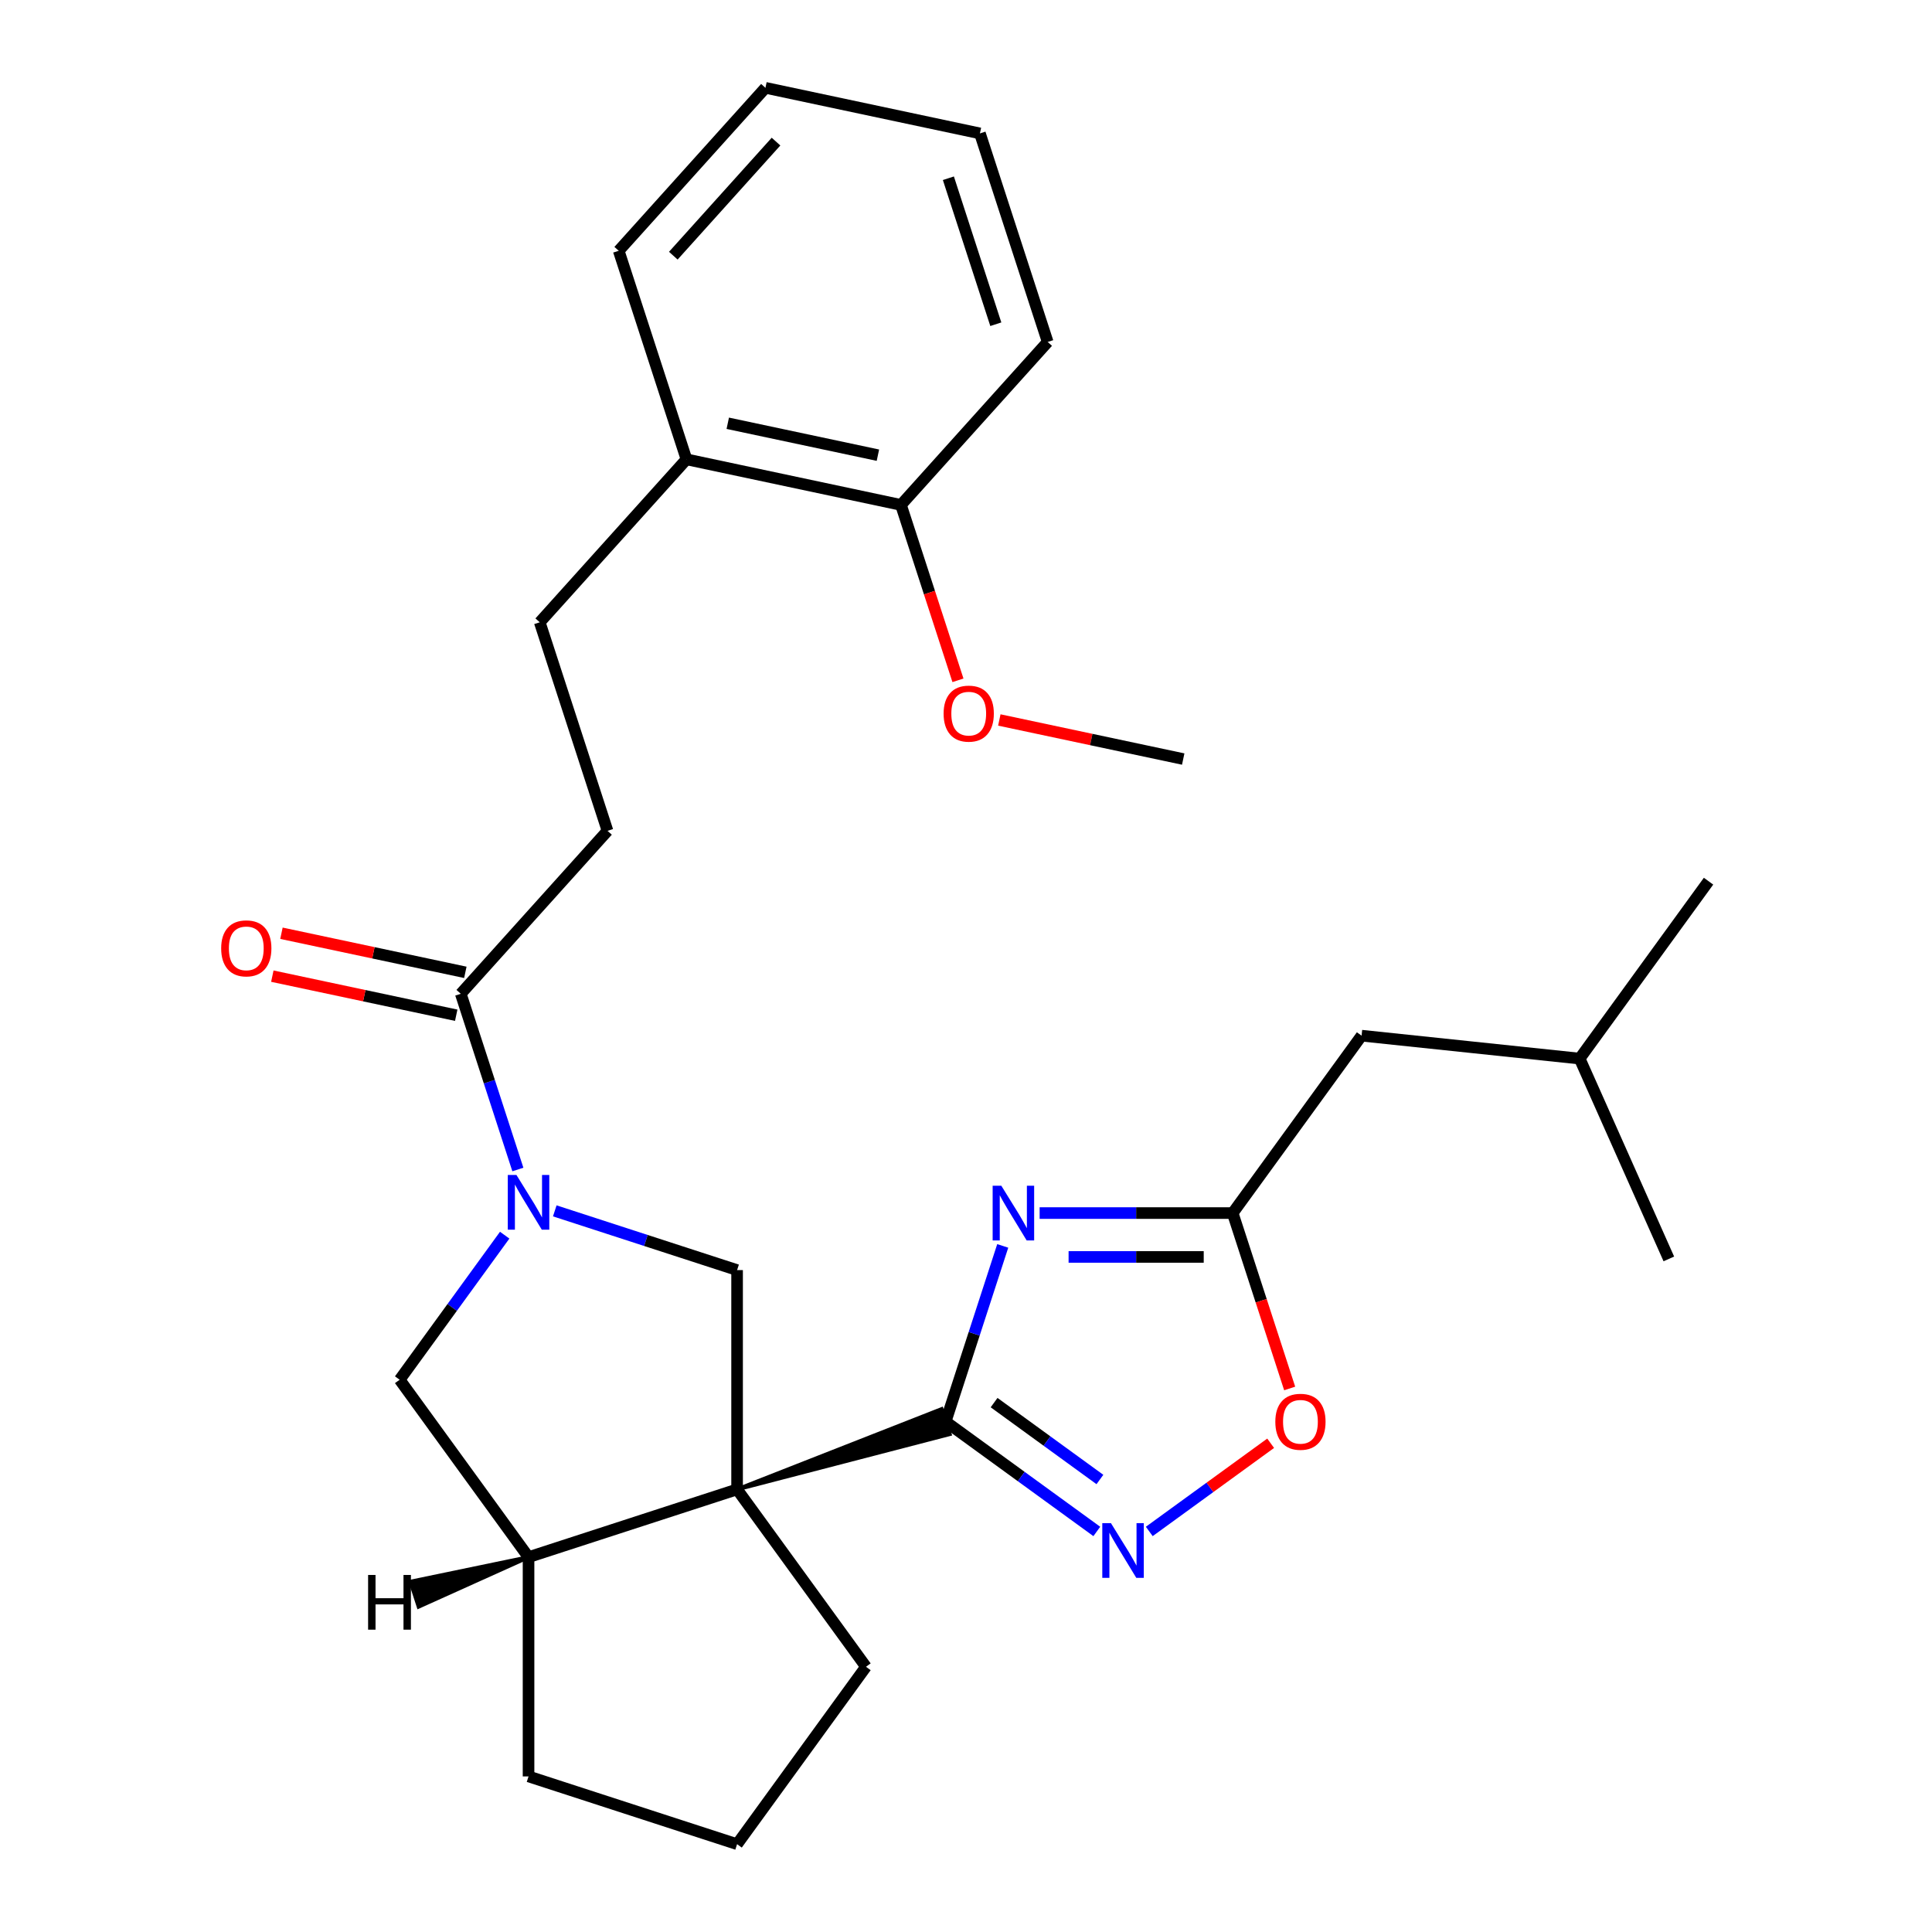 <?xml version='1.0' encoding='iso-8859-1'?>
<svg version='1.1' baseProfile='full'
              xmlns='http://www.w3.org/2000/svg'
                      xmlns:rdkit='http://www.rdkit.org/xml'
                      xmlns:xlink='http://www.w3.org/1999/xlink'
                  xml:space='preserve'
width='1000px' height='1000px' viewBox='0 0 1000 1000'>
<!-- END OF HEADER -->
<rect style='opacity:1.0;fill:#FFFFFF;stroke:none' width='1000' height='1000' x='0' y='0'> </rect>
<path class='bond-0' d='M 381.517,770.9 L 491.566,742.303 L 487.357,729.35 Z' style='fill:#000000;fill-rule:evenodd;fill-opacity:1;stroke:#000000;stroke-width:2px;stroke-linecap:butt;stroke-linejoin:miter;stroke-opacity:1;' />
<path class='bond-4' d='M 381.517,770.9 L 381.517,657.4' style='fill:none;fill-rule:evenodd;stroke:#000000;stroke-width:6px;stroke-linecap:butt;stroke-linejoin:miter;stroke-opacity:1' />
<path class='bond-6' d='M 381.517,770.9 L 273.573,805.973' style='fill:none;fill-rule:evenodd;stroke:#000000;stroke-width:6px;stroke-linecap:butt;stroke-linejoin:miter;stroke-opacity:1' />
<path class='bond-15' d='M 381.517,770.9 L 448.23,862.723' style='fill:none;fill-rule:evenodd;stroke:#000000;stroke-width:6px;stroke-linecap:butt;stroke-linejoin:miter;stroke-opacity:1' />
<path class='bond-1' d='M 489.461,735.826 L 504.236,690.353' style='fill:none;fill-rule:evenodd;stroke:#000000;stroke-width:6px;stroke-linecap:butt;stroke-linejoin:miter;stroke-opacity:1' />
<path class='bond-1' d='M 504.236,690.353 L 519.012,644.88' style='fill:none;fill-rule:evenodd;stroke:#0000FF;stroke-width:6px;stroke-linecap:butt;stroke-linejoin:miter;stroke-opacity:1' />
<path class='bond-3' d='M 489.461,735.826 L 528.584,764.251' style='fill:none;fill-rule:evenodd;stroke:#000000;stroke-width:6px;stroke-linecap:butt;stroke-linejoin:miter;stroke-opacity:1' />
<path class='bond-3' d='M 528.584,764.251 L 567.707,792.675' style='fill:none;fill-rule:evenodd;stroke:#0000FF;stroke-width:6px;stroke-linecap:butt;stroke-linejoin:miter;stroke-opacity:1' />
<path class='bond-3' d='M 514.541,725.989 L 541.927,745.886' style='fill:none;fill-rule:evenodd;stroke:#000000;stroke-width:6px;stroke-linecap:butt;stroke-linejoin:miter;stroke-opacity:1' />
<path class='bond-3' d='M 541.927,745.886 L 569.313,765.783' style='fill:none;fill-rule:evenodd;stroke:#0000FF;stroke-width:6px;stroke-linecap:butt;stroke-linejoin:miter;stroke-opacity:1' />
<path class='bond-5' d='M 538.112,627.882 L 588.073,627.882' style='fill:none;fill-rule:evenodd;stroke:#0000FF;stroke-width:6px;stroke-linecap:butt;stroke-linejoin:miter;stroke-opacity:1' />
<path class='bond-5' d='M 588.073,627.882 L 638.034,627.882' style='fill:none;fill-rule:evenodd;stroke:#000000;stroke-width:6px;stroke-linecap:butt;stroke-linejoin:miter;stroke-opacity:1' />
<path class='bond-5' d='M 553.1,650.582 L 588.073,650.582' style='fill:none;fill-rule:evenodd;stroke:#0000FF;stroke-width:6px;stroke-linecap:butt;stroke-linejoin:miter;stroke-opacity:1' />
<path class='bond-5' d='M 588.073,650.582 L 623.046,650.582' style='fill:none;fill-rule:evenodd;stroke:#000000;stroke-width:6px;stroke-linecap:butt;stroke-linejoin:miter;stroke-opacity:1' />
<path class='bond-2' d='M 287.15,626.739 L 334.333,642.069' style='fill:none;fill-rule:evenodd;stroke:#0000FF;stroke-width:6px;stroke-linecap:butt;stroke-linejoin:miter;stroke-opacity:1' />
<path class='bond-2' d='M 334.333,642.069 L 381.517,657.4' style='fill:none;fill-rule:evenodd;stroke:#000000;stroke-width:6px;stroke-linecap:butt;stroke-linejoin:miter;stroke-opacity:1' />
<path class='bond-7' d='M 268.05,605.329 L 253.275,559.856' style='fill:none;fill-rule:evenodd;stroke:#0000FF;stroke-width:6px;stroke-linecap:butt;stroke-linejoin:miter;stroke-opacity:1' />
<path class='bond-7' d='M 253.275,559.856 L 238.499,514.383' style='fill:none;fill-rule:evenodd;stroke:#000000;stroke-width:6px;stroke-linecap:butt;stroke-linejoin:miter;stroke-opacity:1' />
<path class='bond-29' d='M 261.223,639.324 L 234.041,676.737' style='fill:none;fill-rule:evenodd;stroke:#0000FF;stroke-width:6px;stroke-linecap:butt;stroke-linejoin:miter;stroke-opacity:1' />
<path class='bond-29' d='M 234.041,676.737 L 206.859,714.15' style='fill:none;fill-rule:evenodd;stroke:#000000;stroke-width:6px;stroke-linecap:butt;stroke-linejoin:miter;stroke-opacity:1' />
<path class='bond-8' d='M 594.862,792.675 L 626.275,769.852' style='fill:none;fill-rule:evenodd;stroke:#0000FF;stroke-width:6px;stroke-linecap:butt;stroke-linejoin:miter;stroke-opacity:1' />
<path class='bond-8' d='M 626.275,769.852 L 657.689,747.028' style='fill:none;fill-rule:evenodd;stroke:#FF0000;stroke-width:6px;stroke-linecap:butt;stroke-linejoin:miter;stroke-opacity:1' />
<path class='bond-16' d='M 638.034,627.882 L 704.747,536.059' style='fill:none;fill-rule:evenodd;stroke:#000000;stroke-width:6px;stroke-linecap:butt;stroke-linejoin:miter;stroke-opacity:1' />
<path class='bond-30' d='M 638.034,627.882 L 652.783,673.275' style='fill:none;fill-rule:evenodd;stroke:#000000;stroke-width:6px;stroke-linecap:butt;stroke-linejoin:miter;stroke-opacity:1' />
<path class='bond-30' d='M 652.783,673.275 L 667.532,718.669' style='fill:none;fill-rule:evenodd;stroke:#FF0000;stroke-width:6px;stroke-linecap:butt;stroke-linejoin:miter;stroke-opacity:1' />
<path class='bond-9' d='M 273.573,805.973 L 206.859,714.15' style='fill:none;fill-rule:evenodd;stroke:#000000;stroke-width:6px;stroke-linecap:butt;stroke-linejoin:miter;stroke-opacity:1' />
<path class='bond-18' d='M 273.573,805.973 L 273.573,919.472' style='fill:none;fill-rule:evenodd;stroke:#000000;stroke-width:6px;stroke-linecap:butt;stroke-linejoin:miter;stroke-opacity:1' />
<path class='bond-32' d='M 273.573,805.973 L 212.477,818.664 L 216.686,831.617 Z' style='fill:#000000;fill-rule:evenodd;fill-opacity:1;stroke:#000000;stroke-width:2px;stroke-linecap:butt;stroke-linejoin:miter;stroke-opacity:1;' />
<path class='bond-10' d='M 238.499,514.383 L 314.445,430.036' style='fill:none;fill-rule:evenodd;stroke:#000000;stroke-width:6px;stroke-linecap:butt;stroke-linejoin:miter;stroke-opacity:1' />
<path class='bond-11' d='M 240.859,503.281 L 193.268,493.165' style='fill:none;fill-rule:evenodd;stroke:#000000;stroke-width:6px;stroke-linecap:butt;stroke-linejoin:miter;stroke-opacity:1' />
<path class='bond-11' d='M 193.268,493.165 L 145.677,483.049' style='fill:none;fill-rule:evenodd;stroke:#FF0000;stroke-width:6px;stroke-linecap:butt;stroke-linejoin:miter;stroke-opacity:1' />
<path class='bond-11' d='M 236.14,525.485 L 188.549,515.369' style='fill:none;fill-rule:evenodd;stroke:#000000;stroke-width:6px;stroke-linecap:butt;stroke-linejoin:miter;stroke-opacity:1' />
<path class='bond-11' d='M 188.549,515.369 L 140.958,505.253' style='fill:none;fill-rule:evenodd;stroke:#FF0000;stroke-width:6px;stroke-linecap:butt;stroke-linejoin:miter;stroke-opacity:1' />
<path class='bond-13' d='M 314.445,430.036 L 279.372,322.092' style='fill:none;fill-rule:evenodd;stroke:#000000;stroke-width:6px;stroke-linecap:butt;stroke-linejoin:miter;stroke-opacity:1' />
<path class='bond-12' d='M 355.318,237.745 L 279.372,322.092' style='fill:none;fill-rule:evenodd;stroke:#000000;stroke-width:6px;stroke-linecap:butt;stroke-linejoin:miter;stroke-opacity:1' />
<path class='bond-14' d='M 355.318,237.745 L 466.337,261.343' style='fill:none;fill-rule:evenodd;stroke:#000000;stroke-width:6px;stroke-linecap:butt;stroke-linejoin:miter;stroke-opacity:1' />
<path class='bond-14' d='M 376.69,219.081 L 454.404,235.6' style='fill:none;fill-rule:evenodd;stroke:#000000;stroke-width:6px;stroke-linecap:butt;stroke-linejoin:miter;stroke-opacity:1' />
<path class='bond-21' d='M 355.318,237.745 L 320.245,129.801' style='fill:none;fill-rule:evenodd;stroke:#000000;stroke-width:6px;stroke-linecap:butt;stroke-linejoin:miter;stroke-opacity:1' />
<path class='bond-17' d='M 466.337,261.343 L 481.086,306.737' style='fill:none;fill-rule:evenodd;stroke:#000000;stroke-width:6px;stroke-linecap:butt;stroke-linejoin:miter;stroke-opacity:1' />
<path class='bond-17' d='M 481.086,306.737 L 495.836,352.13' style='fill:none;fill-rule:evenodd;stroke:#FF0000;stroke-width:6px;stroke-linecap:butt;stroke-linejoin:miter;stroke-opacity:1' />
<path class='bond-22' d='M 466.337,261.343 L 542.283,176.997' style='fill:none;fill-rule:evenodd;stroke:#000000;stroke-width:6px;stroke-linecap:butt;stroke-linejoin:miter;stroke-opacity:1' />
<path class='bond-19' d='M 448.23,862.723 L 381.517,954.545' style='fill:none;fill-rule:evenodd;stroke:#000000;stroke-width:6px;stroke-linecap:butt;stroke-linejoin:miter;stroke-opacity:1' />
<path class='bond-20' d='M 704.747,536.059 L 817.625,547.923' style='fill:none;fill-rule:evenodd;stroke:#000000;stroke-width:6px;stroke-linecap:butt;stroke-linejoin:miter;stroke-opacity:1' />
<path class='bond-23' d='M 517.248,372.654 L 564.839,382.77' style='fill:none;fill-rule:evenodd;stroke:#FF0000;stroke-width:6px;stroke-linecap:butt;stroke-linejoin:miter;stroke-opacity:1' />
<path class='bond-23' d='M 564.839,382.77 L 612.429,392.885' style='fill:none;fill-rule:evenodd;stroke:#000000;stroke-width:6px;stroke-linecap:butt;stroke-linejoin:miter;stroke-opacity:1' />
<path class='bond-28' d='M 273.573,919.472 L 381.517,954.545' style='fill:none;fill-rule:evenodd;stroke:#000000;stroke-width:6px;stroke-linecap:butt;stroke-linejoin:miter;stroke-opacity:1' />
<path class='bond-24' d='M 817.625,547.923 L 884.338,456.1' style='fill:none;fill-rule:evenodd;stroke:#000000;stroke-width:6px;stroke-linecap:butt;stroke-linejoin:miter;stroke-opacity:1' />
<path class='bond-25' d='M 817.625,547.923 L 863.789,651.61' style='fill:none;fill-rule:evenodd;stroke:#000000;stroke-width:6px;stroke-linecap:butt;stroke-linejoin:miter;stroke-opacity:1' />
<path class='bond-27' d='M 320.245,129.801 L 396.191,45.455' style='fill:none;fill-rule:evenodd;stroke:#000000;stroke-width:6px;stroke-linecap:butt;stroke-linejoin:miter;stroke-opacity:1' />
<path class='bond-27' d='M 348.506,132.338 L 401.668,73.296' style='fill:none;fill-rule:evenodd;stroke:#000000;stroke-width:6px;stroke-linecap:butt;stroke-linejoin:miter;stroke-opacity:1' />
<path class='bond-31' d='M 542.283,176.997 L 507.21,69.052' style='fill:none;fill-rule:evenodd;stroke:#000000;stroke-width:6px;stroke-linecap:butt;stroke-linejoin:miter;stroke-opacity:1' />
<path class='bond-31' d='M 515.433,167.82 L 490.882,92.259' style='fill:none;fill-rule:evenodd;stroke:#000000;stroke-width:6px;stroke-linecap:butt;stroke-linejoin:miter;stroke-opacity:1' />
<path class='bond-26' d='M 507.21,69.052 L 396.191,45.455' style='fill:none;fill-rule:evenodd;stroke:#000000;stroke-width:6px;stroke-linecap:butt;stroke-linejoin:miter;stroke-opacity:1' />
<path  class='atom-2' d='M 518.274 613.722
L 527.554 628.722
Q 528.474 630.202, 529.954 632.882
Q 531.434 635.562, 531.514 635.722
L 531.514 613.722
L 535.274 613.722
L 535.274 642.042
L 531.394 642.042
L 521.434 625.642
Q 520.274 623.722, 519.034 621.522
Q 517.834 619.322, 517.474 618.642
L 517.474 642.042
L 513.794 642.042
L 513.794 613.722
L 518.274 613.722
' fill='#0000FF'/>
<path  class='atom-3' d='M 267.313 608.167
L 276.593 623.167
Q 277.513 624.647, 278.993 627.327
Q 280.473 630.007, 280.553 630.167
L 280.553 608.167
L 284.313 608.167
L 284.313 636.487
L 280.433 636.487
L 270.473 620.087
Q 269.313 618.167, 268.073 615.967
Q 266.873 613.767, 266.513 613.087
L 266.513 636.487
L 262.833 636.487
L 262.833 608.167
L 267.313 608.167
' fill='#0000FF'/>
<path  class='atom-4' d='M 575.024 788.38
L 584.304 803.38
Q 585.224 804.86, 586.704 807.54
Q 588.184 810.22, 588.264 810.38
L 588.264 788.38
L 592.024 788.38
L 592.024 816.7
L 588.144 816.7
L 578.184 800.3
Q 577.024 798.38, 575.784 796.18
Q 574.584 793.98, 574.224 793.3
L 574.224 816.7
L 570.544 816.7
L 570.544 788.38
L 575.024 788.38
' fill='#0000FF'/>
<path  class='atom-9' d='M 660.107 735.906
Q 660.107 729.106, 663.467 725.306
Q 666.827 721.506, 673.107 721.506
Q 679.387 721.506, 682.747 725.306
Q 686.107 729.106, 686.107 735.906
Q 686.107 742.786, 682.707 746.706
Q 679.307 750.586, 673.107 750.586
Q 666.867 750.586, 663.467 746.706
Q 660.107 742.826, 660.107 735.906
M 673.107 747.386
Q 677.427 747.386, 679.747 744.506
Q 682.107 741.586, 682.107 735.906
Q 682.107 730.346, 679.747 727.546
Q 677.427 724.706, 673.107 724.706
Q 668.787 724.706, 666.427 727.506
Q 664.107 730.306, 664.107 735.906
Q 664.107 741.626, 666.427 744.506
Q 668.787 747.386, 673.107 747.386
' fill='#FF0000'/>
<path  class='atom-12' d='M 114.48 490.865
Q 114.48 484.065, 117.84 480.265
Q 121.2 476.465, 127.48 476.465
Q 133.76 476.465, 137.12 480.265
Q 140.48 484.065, 140.48 490.865
Q 140.48 497.745, 137.08 501.665
Q 133.68 505.545, 127.48 505.545
Q 121.24 505.545, 117.84 501.665
Q 114.48 497.785, 114.48 490.865
M 127.48 502.345
Q 131.8 502.345, 134.12 499.465
Q 136.48 496.545, 136.48 490.865
Q 136.48 485.305, 134.12 482.505
Q 131.8 479.665, 127.48 479.665
Q 123.16 479.665, 120.8 482.465
Q 118.48 485.265, 118.48 490.865
Q 118.48 496.585, 120.8 499.465
Q 123.16 502.345, 127.48 502.345
' fill='#FF0000'/>
<path  class='atom-18' d='M 488.41 369.368
Q 488.41 362.568, 491.77 358.768
Q 495.13 354.968, 501.41 354.968
Q 507.69 354.968, 511.05 358.768
Q 514.41 362.568, 514.41 369.368
Q 514.41 376.248, 511.01 380.168
Q 507.61 384.048, 501.41 384.048
Q 495.17 384.048, 491.77 380.168
Q 488.41 376.288, 488.41 369.368
M 501.41 380.848
Q 505.73 380.848, 508.05 377.968
Q 510.41 375.048, 510.41 369.368
Q 510.41 363.808, 508.05 361.008
Q 505.73 358.168, 501.41 358.168
Q 497.09 358.168, 494.73 360.968
Q 492.41 363.768, 492.41 369.368
Q 492.41 375.088, 494.73 377.968
Q 497.09 380.848, 501.41 380.848
' fill='#FF0000'/>
<path  class='atom-29' d='M 190.53 815.195
L 194.37 815.195
L 194.37 827.235
L 208.85 827.235
L 208.85 815.195
L 212.69 815.195
L 212.69 843.515
L 208.85 843.515
L 208.85 830.435
L 194.37 830.435
L 194.37 843.515
L 190.53 843.515
L 190.53 815.195
' fill='#000000'/>
</svg>
